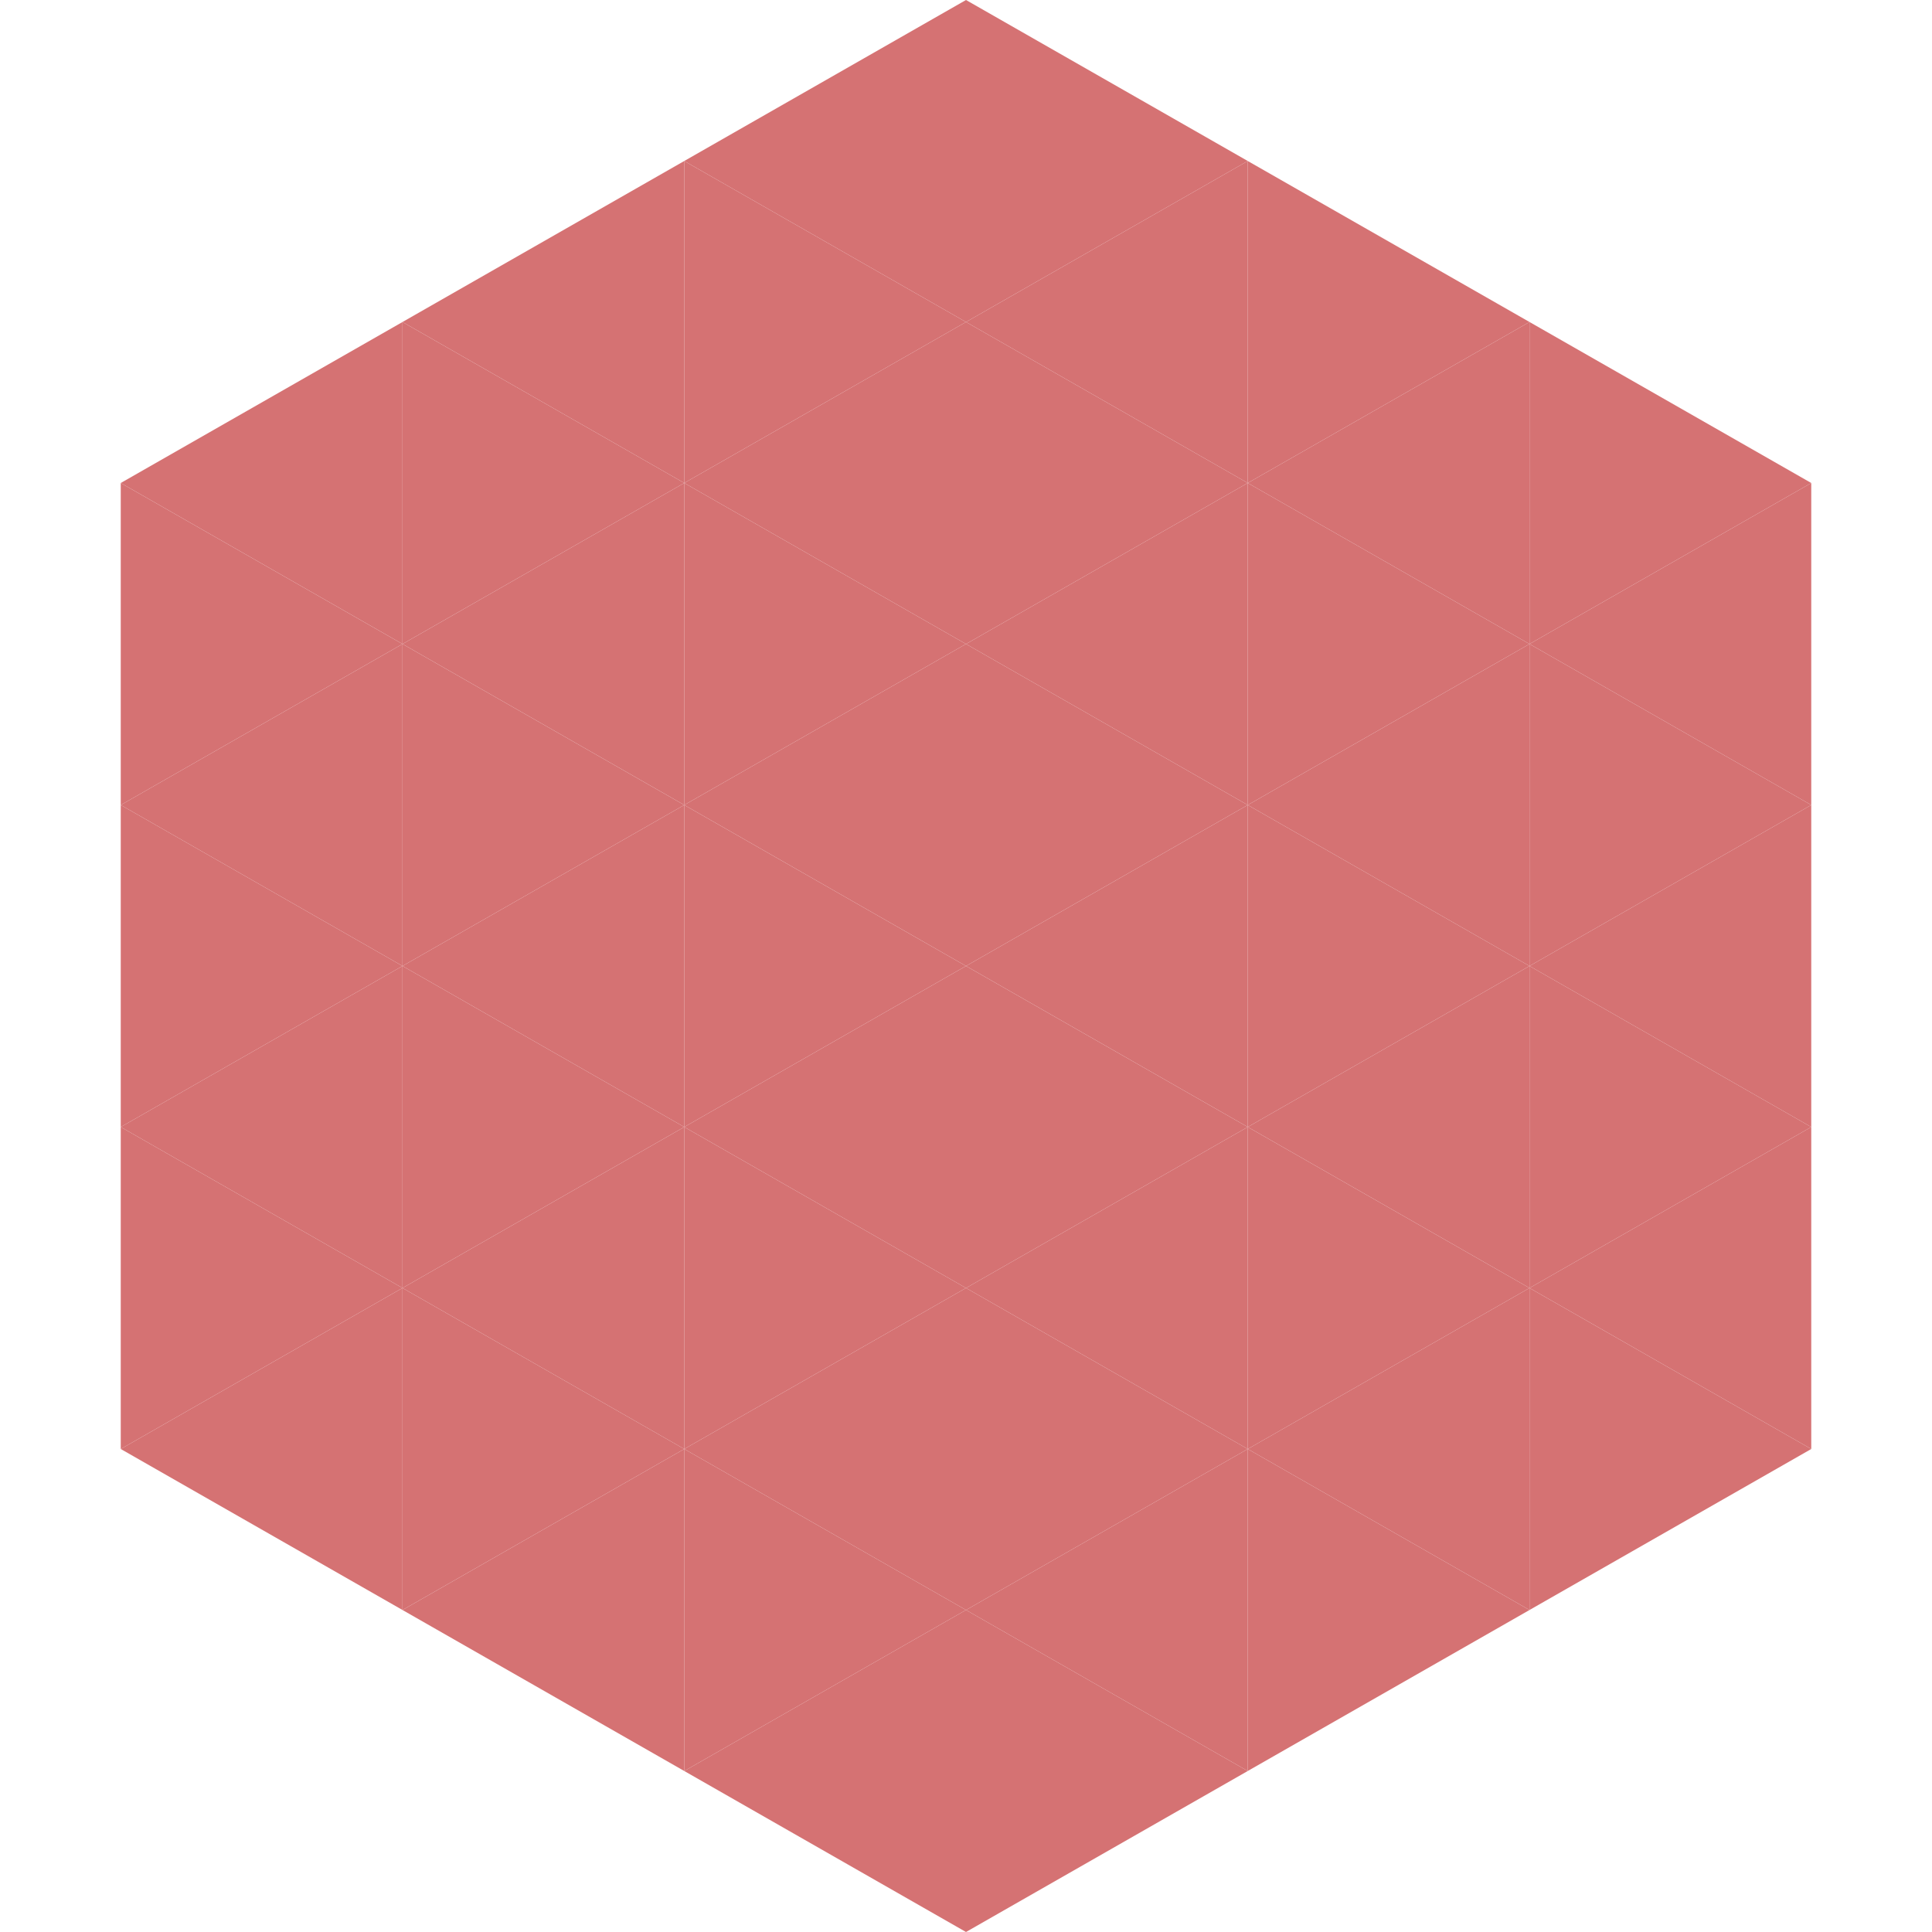 <?xml version="1.0"?>
<!-- Generated by SVGo -->
<svg width="240" height="240"
     xmlns="http://www.w3.org/2000/svg"
     xmlns:xlink="http://www.w3.org/1999/xlink">
<polygon points="50,40 15,60 50,80" style="fill:rgb(213,114,115)" />
<polygon points="190,40 225,60 190,80" style="fill:rgb(213,114,115)" />
<polygon points="15,60 50,80 15,100" style="fill:rgb(213,114,115)" />
<polygon points="225,60 190,80 225,100" style="fill:rgb(213,114,115)" />
<polygon points="50,80 15,100 50,120" style="fill:rgb(213,114,115)" />
<polygon points="190,80 225,100 190,120" style="fill:rgb(213,114,115)" />
<polygon points="15,100 50,120 15,140" style="fill:rgb(213,114,115)" />
<polygon points="225,100 190,120 225,140" style="fill:rgb(213,114,115)" />
<polygon points="50,120 15,140 50,160" style="fill:rgb(213,114,115)" />
<polygon points="190,120 225,140 190,160" style="fill:rgb(213,114,115)" />
<polygon points="15,140 50,160 15,180" style="fill:rgb(213,114,115)" />
<polygon points="225,140 190,160 225,180" style="fill:rgb(213,114,115)" />
<polygon points="50,160 15,180 50,200" style="fill:rgb(213,114,115)" />
<polygon points="190,160 225,180 190,200" style="fill:rgb(213,114,115)" />
<polygon points="15,180 50,200 15,220" style="fill:rgb(255,255,255); fill-opacity:0" />
<polygon points="225,180 190,200 225,220" style="fill:rgb(255,255,255); fill-opacity:0" />
<polygon points="50,0 85,20 50,40" style="fill:rgb(255,255,255); fill-opacity:0" />
<polygon points="190,0 155,20 190,40" style="fill:rgb(255,255,255); fill-opacity:0" />
<polygon points="85,20 50,40 85,60" style="fill:rgb(213,114,115)" />
<polygon points="155,20 190,40 155,60" style="fill:rgb(213,114,115)" />
<polygon points="50,40 85,60 50,80" style="fill:rgb(213,114,115)" />
<polygon points="190,40 155,60 190,80" style="fill:rgb(213,114,115)" />
<polygon points="85,60 50,80 85,100" style="fill:rgb(213,114,115)" />
<polygon points="155,60 190,80 155,100" style="fill:rgb(213,114,115)" />
<polygon points="50,80 85,100 50,120" style="fill:rgb(213,114,115)" />
<polygon points="190,80 155,100 190,120" style="fill:rgb(213,114,115)" />
<polygon points="85,100 50,120 85,140" style="fill:rgb(213,114,115)" />
<polygon points="155,100 190,120 155,140" style="fill:rgb(213,114,115)" />
<polygon points="50,120 85,140 50,160" style="fill:rgb(213,114,115)" />
<polygon points="190,120 155,140 190,160" style="fill:rgb(213,114,115)" />
<polygon points="85,140 50,160 85,180" style="fill:rgb(213,114,115)" />
<polygon points="155,140 190,160 155,180" style="fill:rgb(213,114,115)" />
<polygon points="50,160 85,180 50,200" style="fill:rgb(213,114,115)" />
<polygon points="190,160 155,180 190,200" style="fill:rgb(213,114,115)" />
<polygon points="85,180 50,200 85,220" style="fill:rgb(213,114,115)" />
<polygon points="155,180 190,200 155,220" style="fill:rgb(213,114,115)" />
<polygon points="120,0 85,20 120,40" style="fill:rgb(213,114,115)" />
<polygon points="120,0 155,20 120,40" style="fill:rgb(213,114,115)" />
<polygon points="85,20 120,40 85,60" style="fill:rgb(213,114,115)" />
<polygon points="155,20 120,40 155,60" style="fill:rgb(213,114,115)" />
<polygon points="120,40 85,60 120,80" style="fill:rgb(213,114,115)" />
<polygon points="120,40 155,60 120,80" style="fill:rgb(213,114,115)" />
<polygon points="85,60 120,80 85,100" style="fill:rgb(213,114,115)" />
<polygon points="155,60 120,80 155,100" style="fill:rgb(213,114,115)" />
<polygon points="120,80 85,100 120,120" style="fill:rgb(213,114,115)" />
<polygon points="120,80 155,100 120,120" style="fill:rgb(213,114,115)" />
<polygon points="85,100 120,120 85,140" style="fill:rgb(213,114,115)" />
<polygon points="155,100 120,120 155,140" style="fill:rgb(213,114,115)" />
<polygon points="120,120 85,140 120,160" style="fill:rgb(213,114,115)" />
<polygon points="120,120 155,140 120,160" style="fill:rgb(213,114,115)" />
<polygon points="85,140 120,160 85,180" style="fill:rgb(213,114,115)" />
<polygon points="155,140 120,160 155,180" style="fill:rgb(213,114,115)" />
<polygon points="120,160 85,180 120,200" style="fill:rgb(213,114,115)" />
<polygon points="120,160 155,180 120,200" style="fill:rgb(213,114,115)" />
<polygon points="85,180 120,200 85,220" style="fill:rgb(213,114,115)" />
<polygon points="155,180 120,200 155,220" style="fill:rgb(213,114,115)" />
<polygon points="120,200 85,220 120,240" style="fill:rgb(213,114,115)" />
<polygon points="120,200 155,220 120,240" style="fill:rgb(213,114,115)" />
<polygon points="85,220 120,240 85,260" style="fill:rgb(255,255,255); fill-opacity:0" />
<polygon points="155,220 120,240 155,260" style="fill:rgb(255,255,255); fill-opacity:0" />
</svg>
